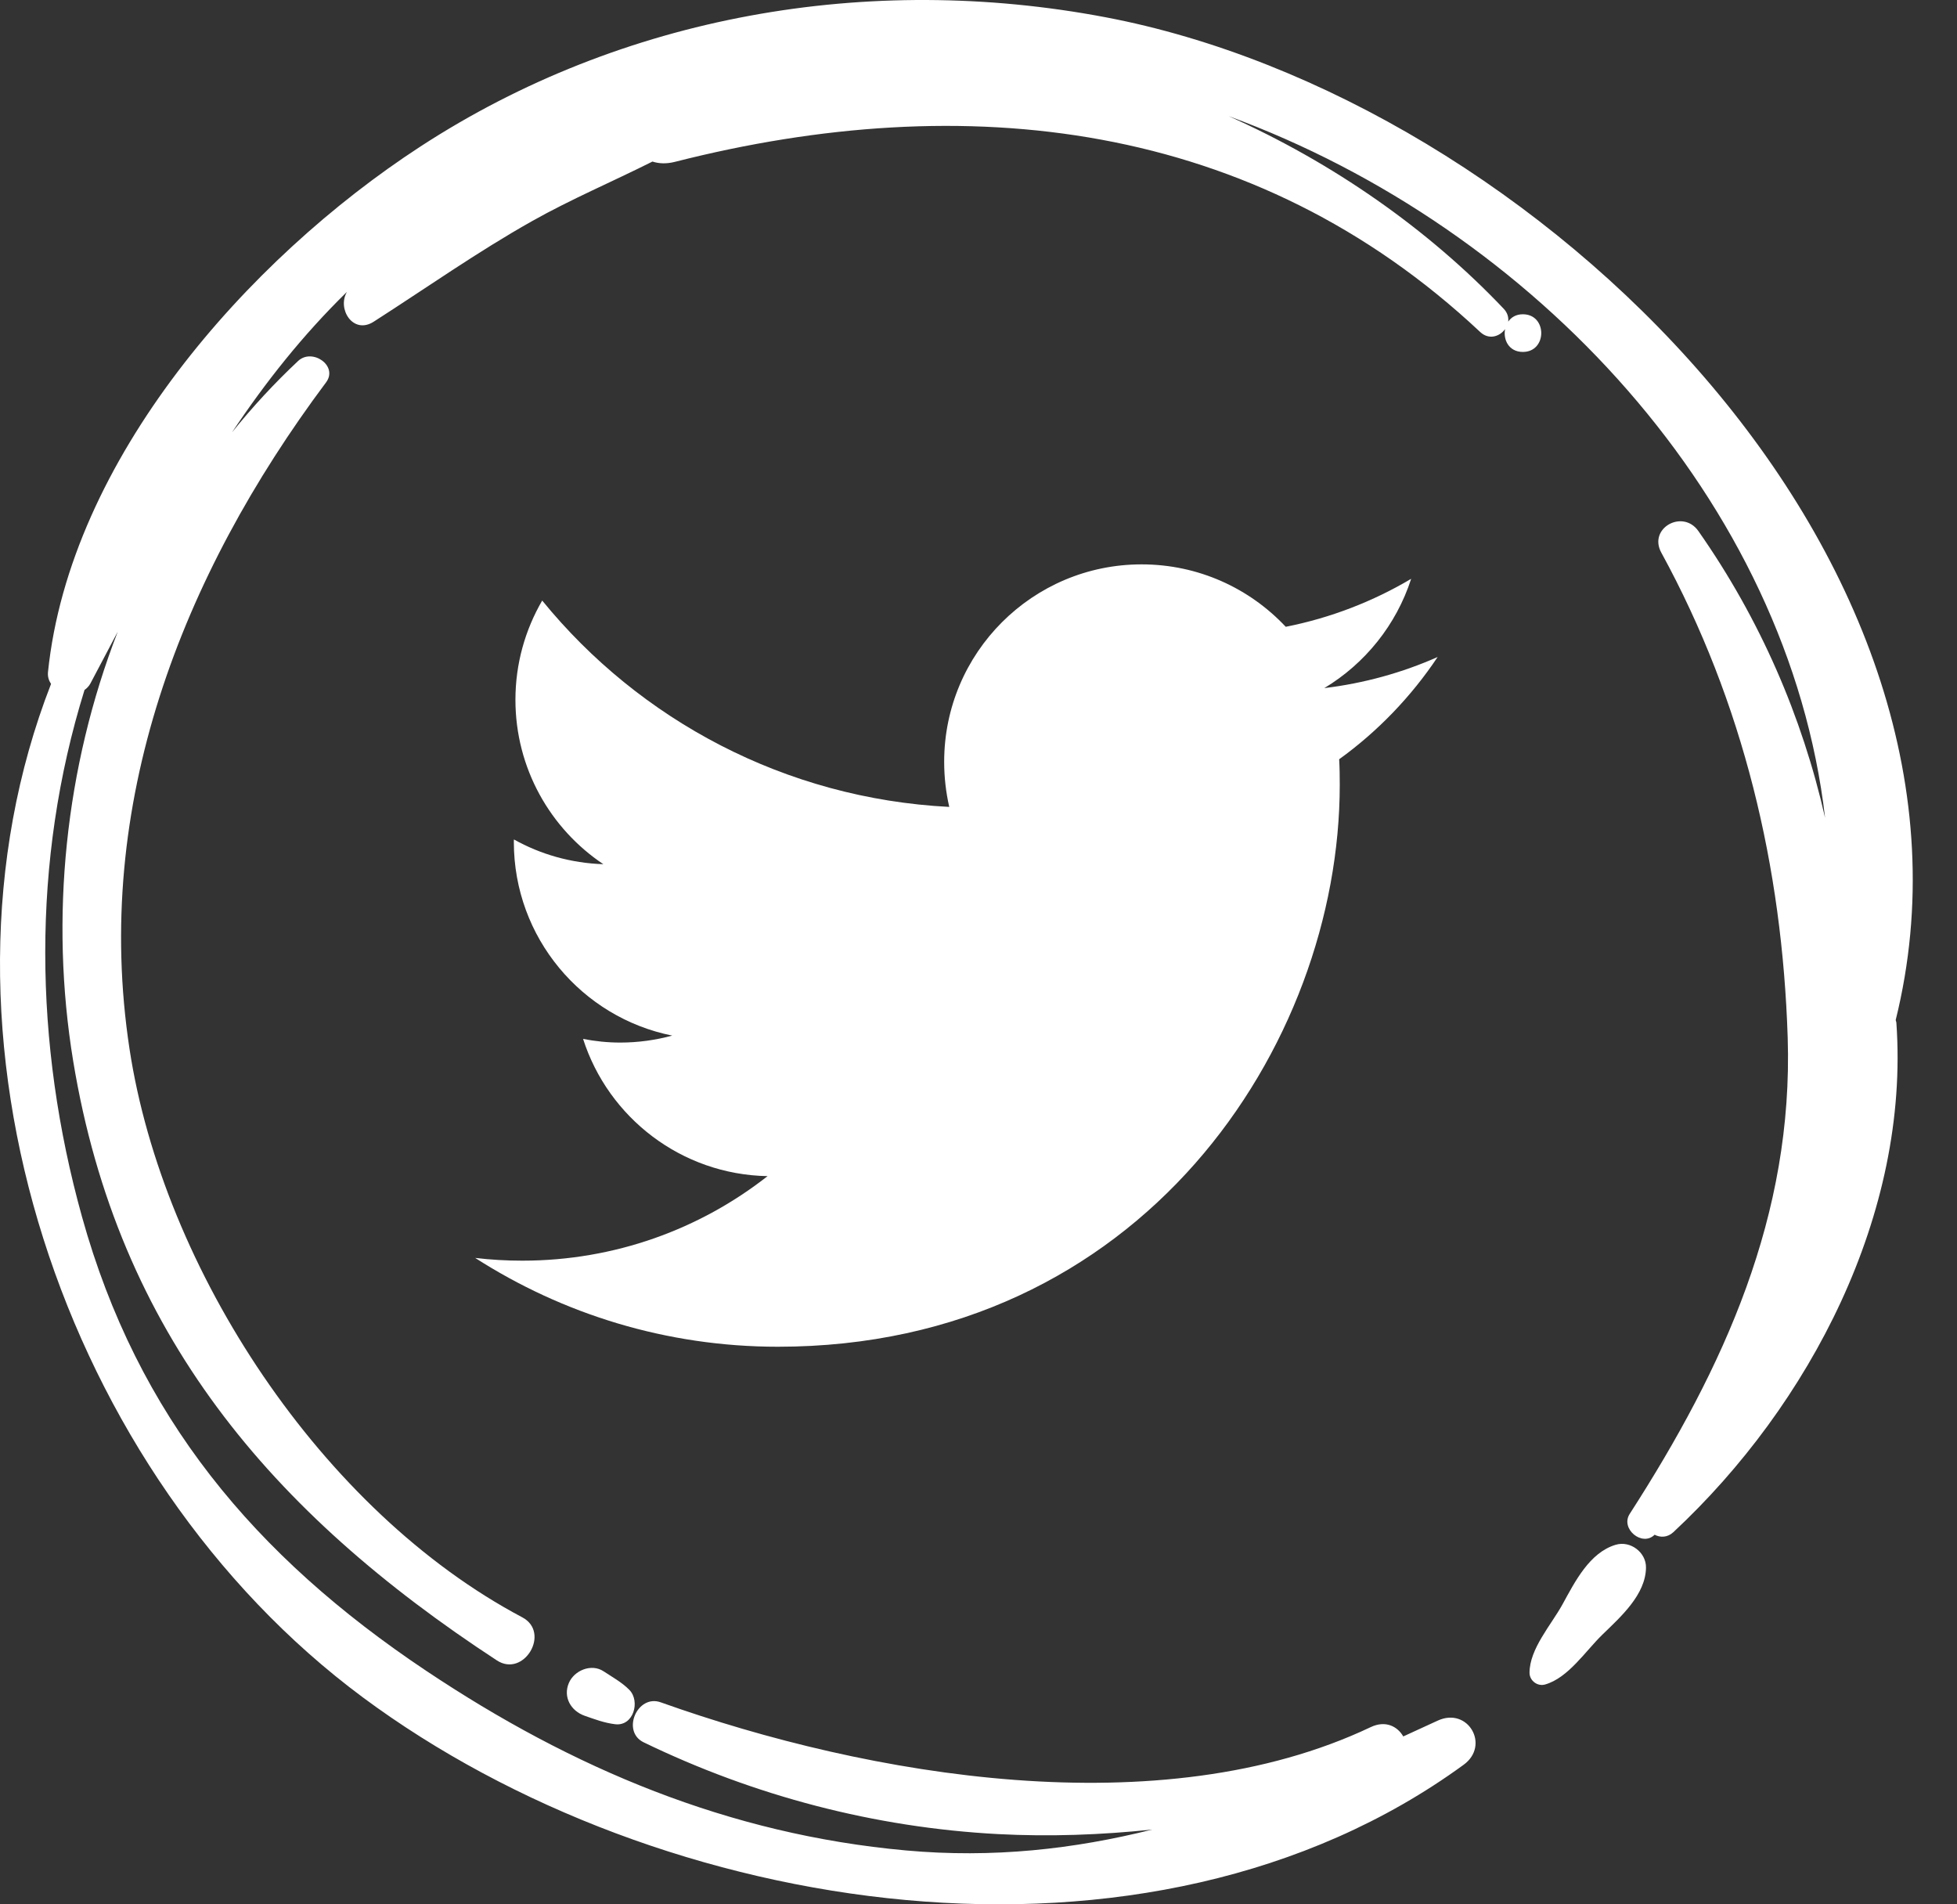 <svg xmlns="http://www.w3.org/2000/svg" width="37" height="36" viewBox="0 0 37 36" fill="none"><rect x="0" y="0" width="37" height="36" fill="#333333" stroke="none"/><path d="M30.546 29.203C30.052 29.351 29.776 29.902 29.542 30.328C29.329 30.716 28.918 31.169 28.918 31.623C28.918 31.77 29.067 31.886 29.212 31.844C29.65 31.72 29.978 31.209 30.295 30.902C30.645 30.562 31.113 30.146 31.12 29.635C31.125 29.349 30.827 29.119 30.546 29.203Z" fill="white"></path><path d="M35.841 19.283C37.985 10.623 29.037 1.866 20.896 0.325C16.422 -0.522 11.767 0.284 7.95 2.769C4.672 4.902 1.32 8.696 0.907 12.707C0.899 12.794 0.924 12.867 0.965 12.929C-1.617 19.554 1.196 27.884 6.858 32.086C12.473 36.253 21.702 37.715 27.673 33.361C28.177 32.994 27.755 32.261 27.18 32.528C26.963 32.629 26.747 32.728 26.531 32.826C26.422 32.637 26.197 32.516 25.915 32.65C21.941 34.535 16.421 33.582 12.492 32.181C12.049 32.023 11.744 32.731 12.169 32.937C14.262 33.951 16.537 34.548 18.867 34.672C19.841 34.723 20.818 34.688 21.787 34.586C20.305 34.957 18.773 35.13 17.127 34.981C13.781 34.678 10.822 33.433 8.056 31.584C4.814 29.418 2.6 26.777 1.55 23.001C0.64 19.728 0.592 16.282 1.598 13.043C1.642 13.012 1.681 12.973 1.709 12.921C1.884 12.591 2.055 12.265 2.226 11.942C1.232 14.504 0.938 17.347 1.384 20.06C2.23 25.201 5.127 28.599 9.393 31.388C9.905 31.723 10.417 30.862 9.874 30.574C6.087 28.569 3.084 24.002 2.449 19.831C1.747 15.221 3.423 10.898 6.165 7.228C6.399 6.915 5.903 6.573 5.635 6.825C5.185 7.247 4.769 7.698 4.386 8.174C5.015 7.231 5.717 6.342 6.56 5.517C6.368 5.84 6.676 6.332 7.066 6.081C8.063 5.442 9.024 4.763 10.058 4.181C10.794 3.766 11.58 3.434 12.336 3.054C12.457 3.094 12.6 3.101 12.763 3.059C18.248 1.665 23.71 2.267 27.985 6.276C28.151 6.432 28.356 6.361 28.456 6.221C28.417 6.42 28.525 6.653 28.792 6.653C29.255 6.653 29.256 5.941 28.792 5.941C28.661 5.941 28.572 5.999 28.515 6.08C28.524 6 28.503 5.914 28.43 5.837C27.003 4.333 25.204 3.076 23.228 2.195C29.009 4.312 33.814 9.486 34.506 15.46C34.074 13.551 33.28 11.707 32.111 10.04C31.816 9.618 31.157 9.985 31.409 10.446C32.962 13.287 33.696 16.395 33.799 19.614C33.906 22.977 32.599 25.845 30.812 28.619C30.63 28.901 31.05 29.246 31.283 29.013C31.389 29.068 31.525 29.069 31.638 28.964C34.219 26.558 36.108 22.947 35.854 19.337C35.853 19.317 35.844 19.302 35.841 19.283Z" fill="white"></path><path d="M10.755 31.816C10.642 32.081 10.793 32.345 11.056 32.436C11.248 32.503 11.426 32.57 11.629 32.595C11.979 32.638 12.108 32.162 11.901 31.948C11.763 31.806 11.579 31.705 11.414 31.596C11.181 31.441 10.856 31.578 10.755 31.816Z" fill="white"></path><path d="M26.68 10.942C25.96 11.369 25.159 11.681 24.309 11.849C23.626 11.122 22.659 10.669 21.584 10.669C19.522 10.669 17.851 12.341 17.851 14.401C17.851 14.694 17.884 14.978 17.947 15.254C14.845 15.096 12.091 13.611 10.251 11.353C9.931 11.904 9.745 12.544 9.745 13.228C9.745 14.523 10.404 15.666 11.407 16.337C10.795 16.317 10.218 16.15 9.716 15.869C9.715 15.886 9.715 15.901 9.715 15.917C9.715 17.726 11.002 19.235 12.709 19.577C12.398 19.662 12.066 19.709 11.727 19.709C11.486 19.709 11.252 19.684 11.024 19.64C11.5 21.125 12.879 22.204 14.512 22.234C13.234 23.236 11.624 23.832 9.874 23.832C9.574 23.832 9.278 23.815 8.984 23.78C10.636 24.84 12.599 25.459 14.707 25.459C21.575 25.459 25.33 19.768 25.33 14.835C25.33 14.674 25.328 14.513 25.319 14.353C26.049 13.827 26.682 13.167 27.181 12.42C26.513 12.716 25.792 12.917 25.038 13.008C25.809 12.544 26.399 11.813 26.68 10.942Z" fill="white"></path></svg>
